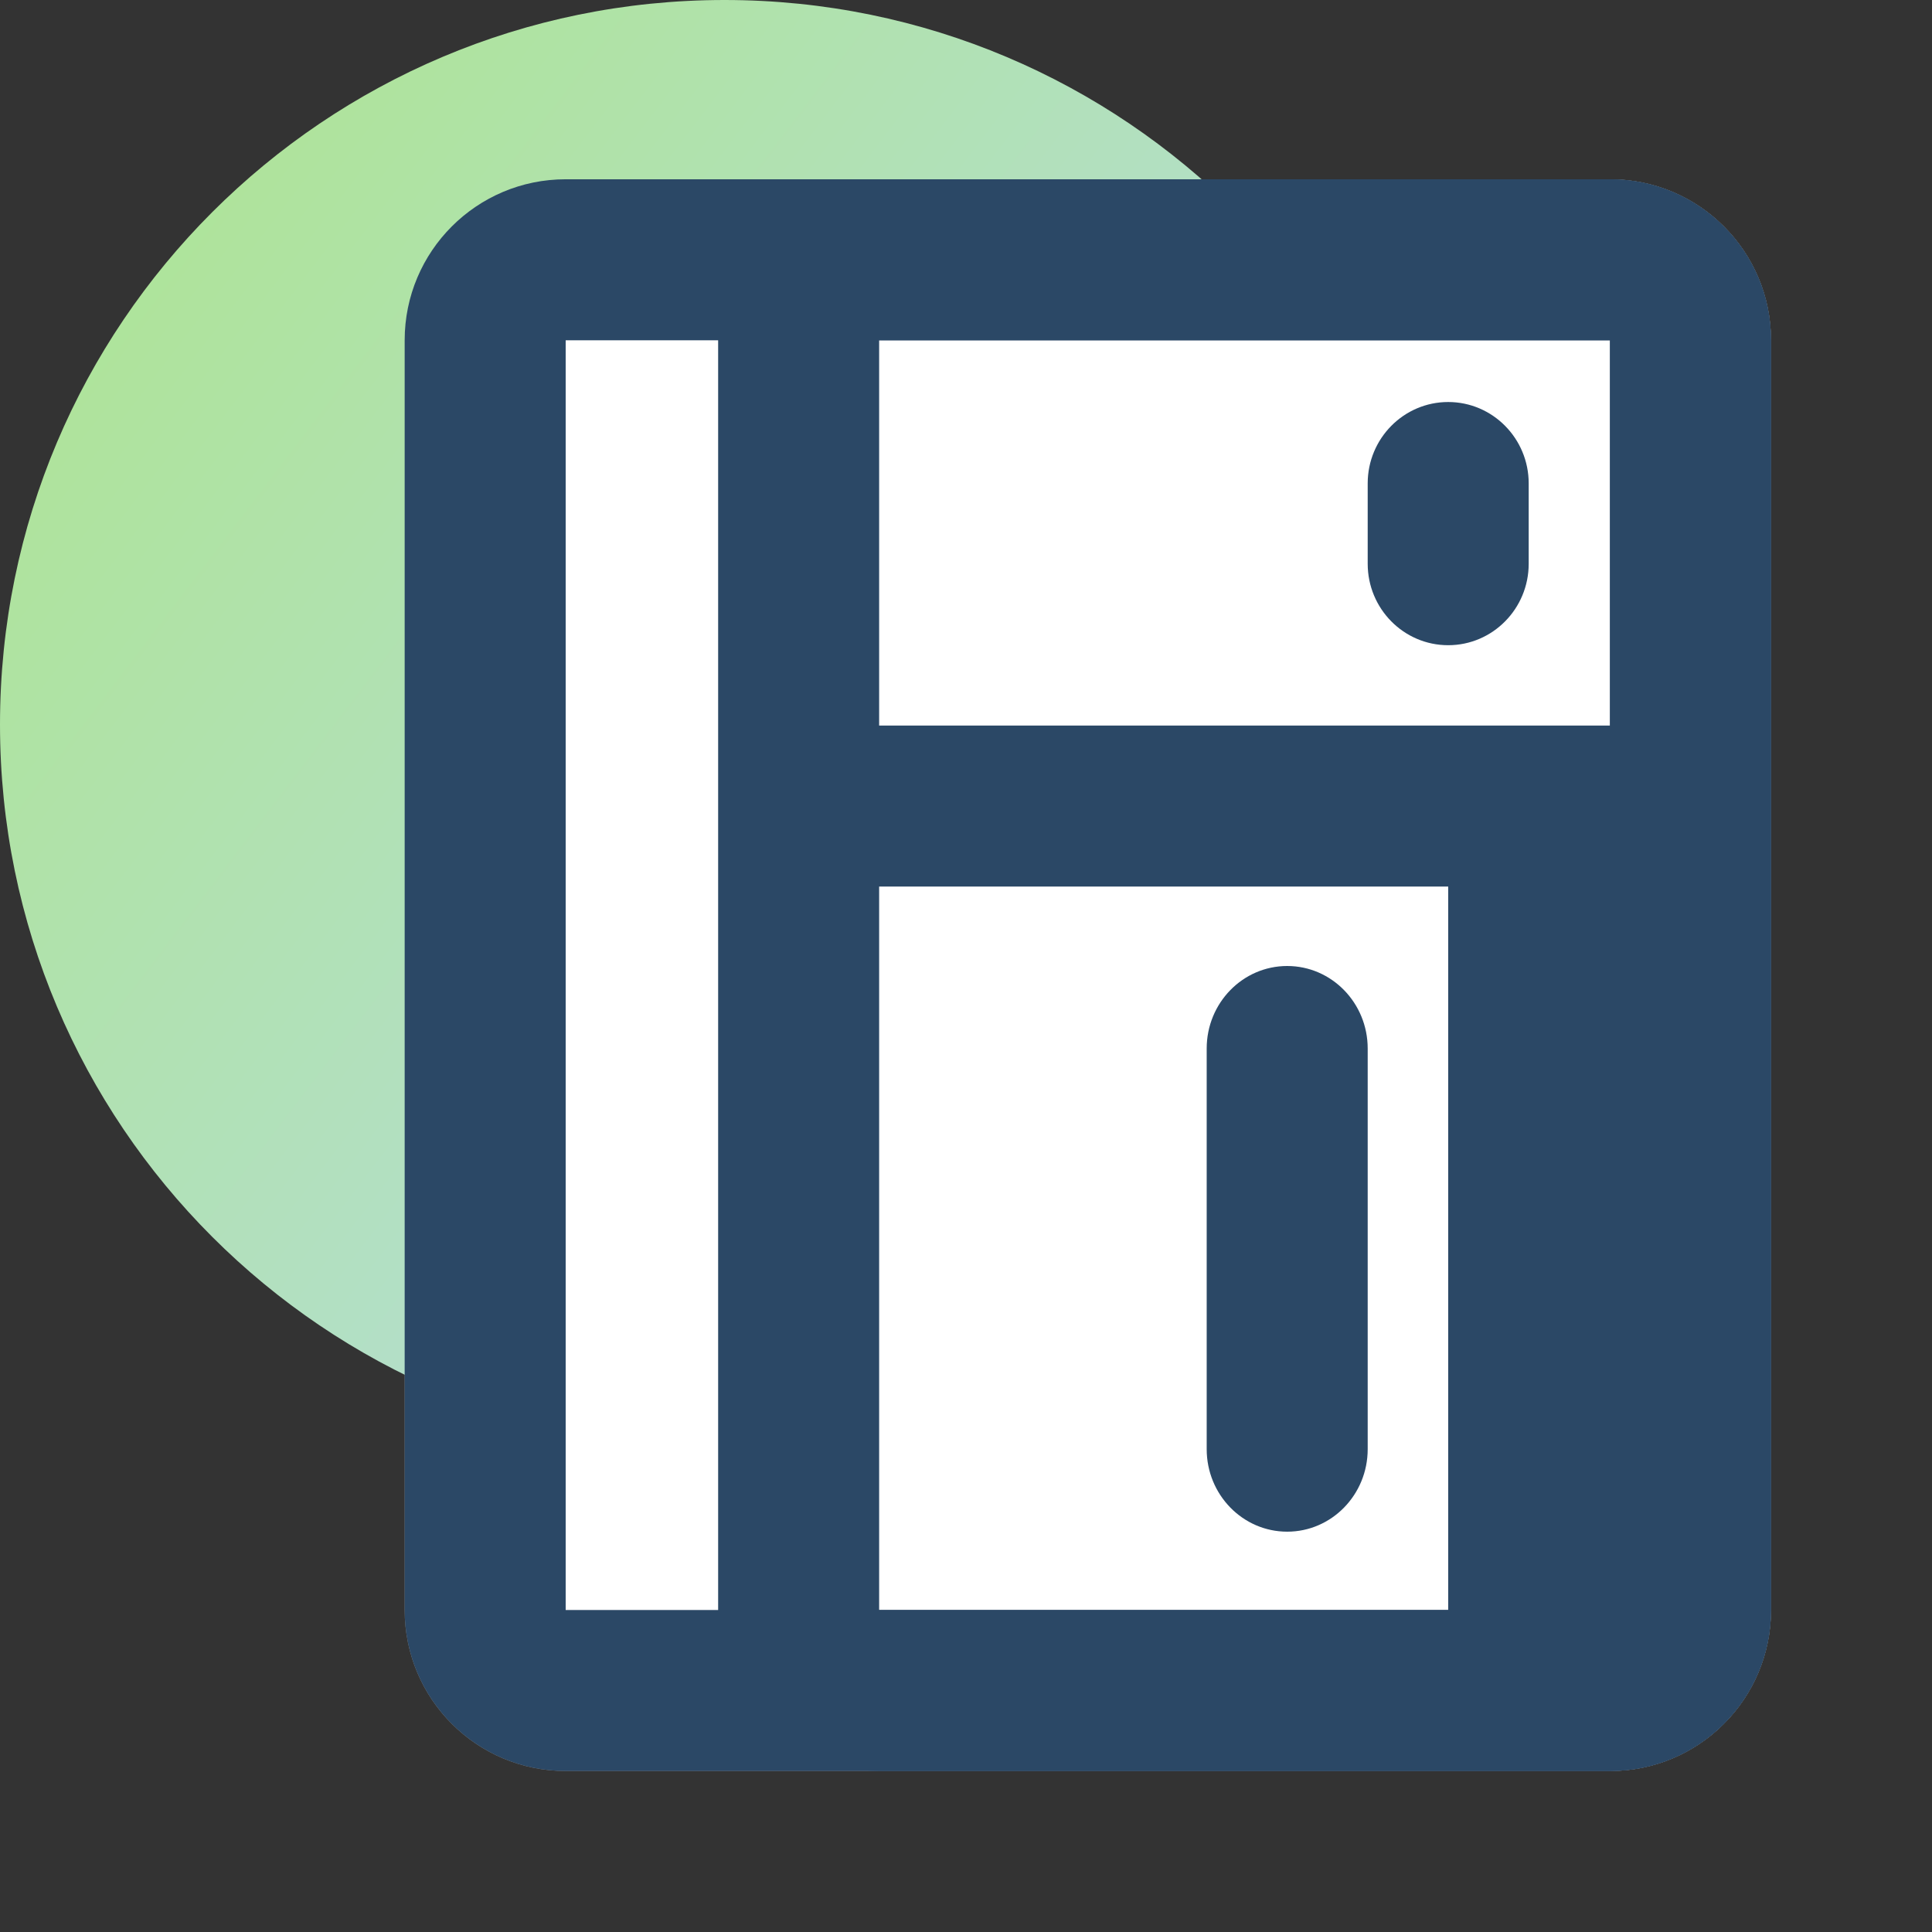 <?xml version="1.0" encoding="UTF-8"?><svg version="1.1" width="24px" height="24px" viewBox="0 0 24.0 24.0" xmlns="http://www.w3.org/2000/svg" xmlns:xlink="http://www.w3.org/1999/xlink"><rect x="0" y="0" width="24.0" height="24.0" fill="#333333" stroke="none"/><defs><clipPath id="i0"><path d="M14.973,0 C16.077,-2.02906125e-16 16.973,0.895 16.973,2 L16.973,17.773 C16.973,18.878 16.077,19.773 14.973,19.773 L2,19.773 C0.895,19.773 2.09738034e-15,18.878 0,17.773 L0,2 C-1.3527075e-16,0.895 0.895,2.02906125e-16 2,0 L14.973,0 Z"></path></clipPath><clipPath id="i1"><path d="M11.079,0 C12.184,-2.02906125e-16 13.079,0.895 13.079,2 L13.079,17.773 C13.079,18.878 12.184,19.773 11.079,19.773 L2,19.773 C0.895,19.773 1.3527075e-16,18.878 0,17.773 L0,2 C-5.7935996e-16,0.895 0.895,2.02906125e-16 2,0 L11.079,0 Z"></path></clipPath><clipPath id="i2"><path d="M9,0 C13.971,0 18,4.029 18,9 C18,13.971 13.971,18 9,18 C4.029,18 0,13.971 0,9 C0,4.029 4.029,0 9,0 Z"></path></clipPath><linearGradient id="i3" x1="-3.001px" y1="0px" x2="20.638px" y2="18px" gradientUnits="userSpaceOnUse"><stop stop-color="#ACE683" offset="0%"></stop><stop stop-color="#B8DAFC" offset="100%"></stop></linearGradient><clipPath id="i4"><path d="M14.633,0 L14.633,17.143 L0,17.143 L0.438,0 L14.633,0 Z"></path></clipPath><clipPath id="i5"><path d="M14.973,0 C16.077,0 16.973,0.895 16.973,2 L16.973,17.773 C16.973,18.878 16.077,19.773 14.973,19.773 L2,19.773 C0.895,19.773 0,18.878 0,17.773 L0,2 C0,0.895 0.895,0 2,0 L14.973,0 Z M14.973,2 L2,2 L2,17.773 L14.973,17.773 L14.973,2 Z"></path></clipPath><clipPath id="i6"><path d="M11.079,0 C12.184,0 13.079,0.895 13.079,2 L13.079,17.773 C13.079,18.878 12.184,19.773 11.079,19.773 L2,19.773 C0.895,19.773 0,18.878 0,17.773 L0,2 C0,0.895 0.895,0 2,0 L11.079,0 Z M11.079,2 L2,2 L2,17.773 L11.079,17.773 L11.079,2 Z"></path></clipPath><clipPath id="i7"><path d="M10.45,0 L10.45,2 L0,2 L0,0 L10.45,0 Z"></path></clipPath><clipPath id="i8"><path d="M1,0 C1.552,0 2,0.453 2,1.011 L2,2.009 C2,2.568 1.552,3.021 1,3.021 C0.448,3.021 0,2.568 0,2.009 L0,1.011 C0,0.453 0.448,0 1,0 Z"></path></clipPath><clipPath id="i9"><path d="M1,0 C1.552,0 2,0.459 2,1.025 L2,6.002 C2,6.568 1.552,7.027 1,7.027 C0.448,7.027 0,6.568 0,6.002 L0,1.025 C0,0.459 0.448,0 1,0 Z"></path></clipPath><clipPath id="i10"><path d="M2.326,0 L2.326,9.856 L0,9.856 L0,0 L2.326,0 Z"></path></clipPath></defs><g transform="translate(5.027 2.227)"><g clip-path="url(#i0)"><path d="M2,0 L14.973,0 C16.077,-2.02906125e-16 16.973,0.895 16.973,2 L16.973,17.773 C16.973,18.878 16.077,19.773 14.973,19.773 L2,19.773 C0.895,19.773 2.09738034e-15,18.878 0,17.773 L0,2 C-1.3527075e-16,0.895 0.895,2.02906125e-16 2,0 Z" stroke="#969696" stroke-width="4" fill="none" stroke-miterlimit="5"></path></g><g transform="translate(3.894 0.0)"><g clip-path="url(#i1)"><path d="M2,0 L11.079,0 C12.184,-2.02906125e-16 13.079,0.895 13.079,2 L13.079,17.773 C13.079,18.878 12.184,19.773 11.079,19.773 L2,19.773 C0.895,19.773 1.3527075e-16,18.878 0,17.773 L0,2 C-5.7935996e-16,0.895 0.895,2.02906125e-16 2,0 Z" stroke="#969696" stroke-width="4" fill="none" stroke-miterlimit="5"></path></g></g><g transform="translate(4.838 7.505)"><path d="M0,0.5 L10.45,0.5" stroke="#969696" stroke-width="2" fill="none" stroke-miterlimit="10"></path></g><g transform="translate(11.763 3.569)"><path d="M1.201,1.418 L1.201,0.431" stroke="#969696" stroke-width="2" fill="none" stroke-linecap="round" stroke-miterlimit="10"></path></g><g transform="translate(9.761 10.456)"><path d="M1.201,0.563 L1.201,5.42" stroke="#969696" stroke-width="2" fill="none" stroke-linecap="round" stroke-miterlimit="10"></path></g><g transform="translate(13.034 7.991)"><path d="M1,10.288 L1,0.432" stroke="#969696" stroke-width="2" fill="none" stroke-miterlimit="10"></path></g></g><g clip-path="url(#i2)"><polygon points="0,0 18,0 18,18 0,18 0,0" stroke="none" fill="url(#i3)"></polygon></g><g transform="translate(5.027 2.227)"><g transform="translate(0.929 1.137)"><g clip-path="url(#i4)"><polygon points="0,0 14.633,0 14.633,17.143 0,17.143 0,0" stroke="none" fill="#FFFFFF"></polygon></g></g><g clip-path="url(#i5)"><polygon points="0,0 16.973,0 16.973,19.773 0,19.773 0,0" stroke="none" fill="#2B4866"></polygon></g><g transform="translate(3.894 0.0)"><g clip-path="url(#i6)"><polygon points="0,0 13.079,0 13.079,19.773 0,19.773 0,0" stroke="none" fill="#2B4866"></polygon></g></g><g transform="translate(4.838 6.786)"><g clip-path="url(#i7)"><polygon points="0,0 10.45,0 10.45,2 0,2 0,0" stroke="none" fill="#2B4866"></polygon></g></g><g transform="translate(11.963 2.767)"><g clip-path="url(#i8)"><polygon points="0,0 2,0 2,3.021 0,3.021 0,0" stroke="none" fill="#2B4866"></polygon></g></g><g transform="translate(9.963 9.773)"><g clip-path="url(#i9)"><polygon points="0,0 2,0 2,7.027 0,7.027 0,0" stroke="none" fill="#2B4866"></polygon></g></g><g transform="translate(12.963 8.424)"><g clip-path="url(#i10)"><polygon points="0,0 2.326,0 2.326,9.856 0,9.856 0,0" stroke="none" fill="#2B4866"></polygon></g></g></g></svg>